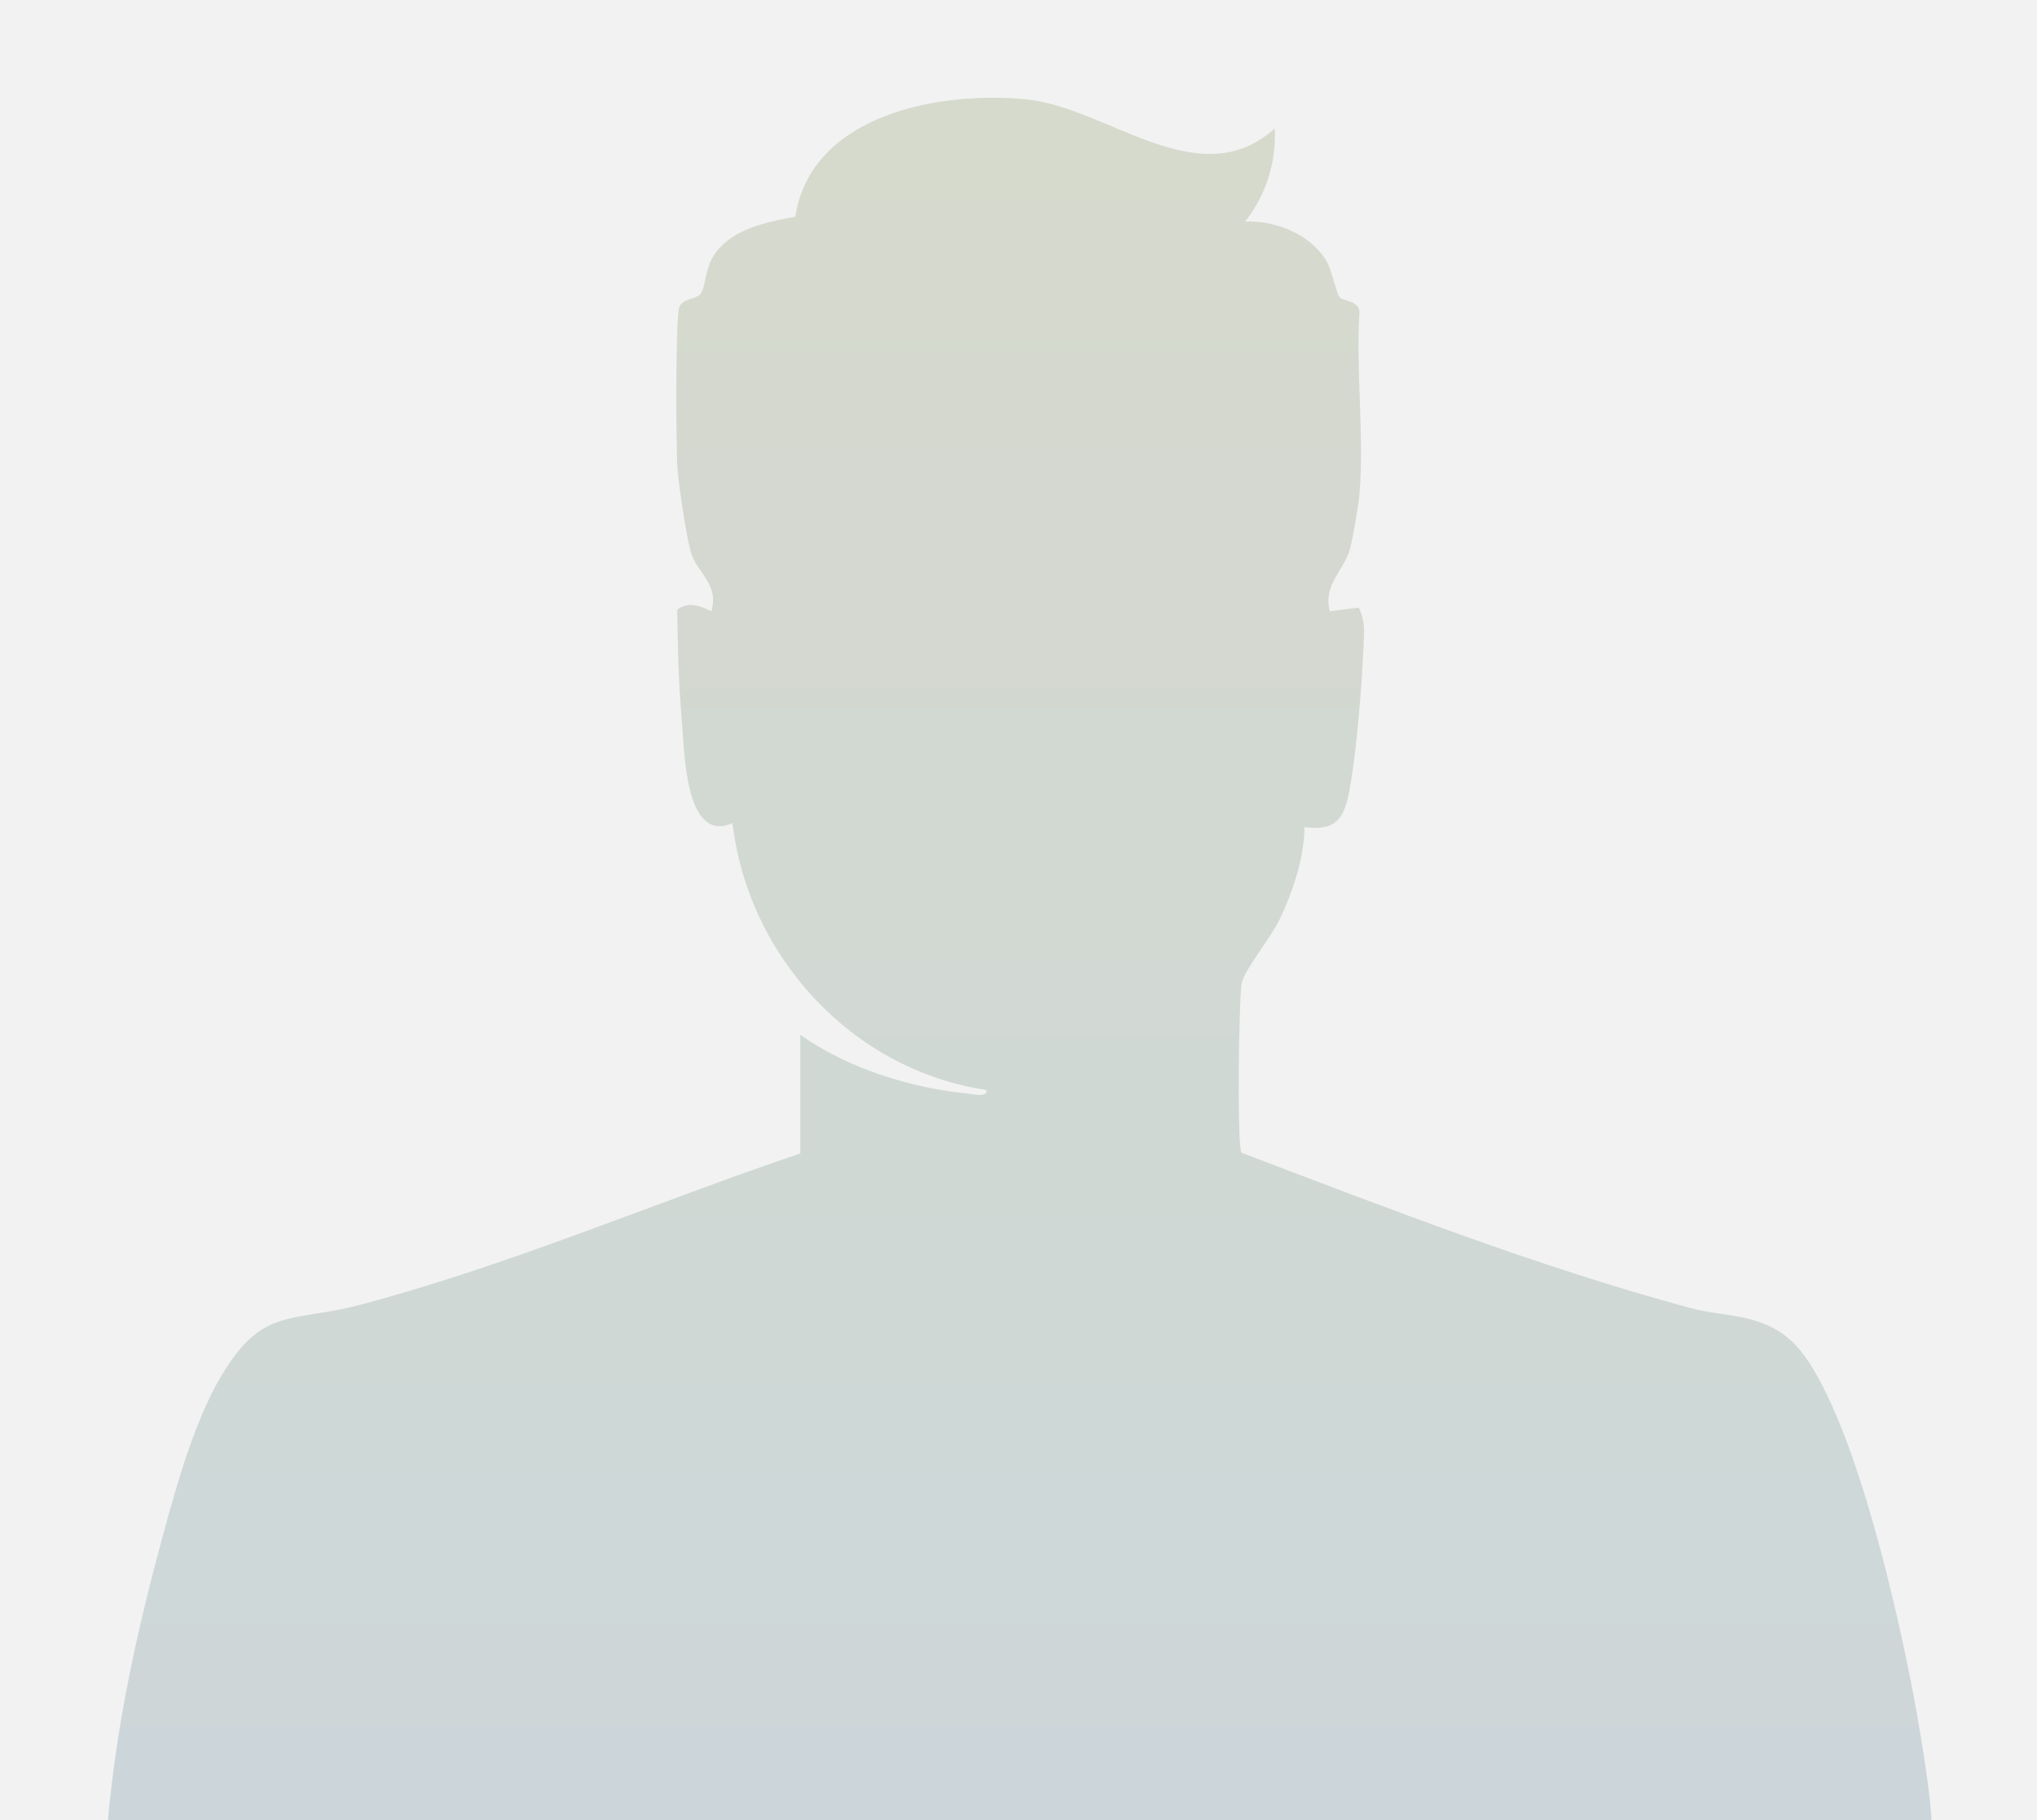 <?xml version="1.0" encoding="UTF-8"?>
<svg xmlns="http://www.w3.org/2000/svg" xmlns:xlink="http://www.w3.org/1999/xlink" width="442" height="395" version="1.1" viewBox="0 0 442 395">
  <defs>
    <linearGradient id="Unbenannter_Verlauf_14" data-name="Unbenannter Verlauf 14" x1="221.09" y1="435.06" x2="221.09" y2="21.22" gradientUnits="userSpaceOnUse">
      <stop offset="0" stop-color="#2f667e" stop-opacity=".1"></stop>
      <stop offset="1" stop-color="#667533" stop-opacity=".1"></stop>
    </linearGradient>
    <linearGradient id="Unbenannter_Verlauf_141" data-name="Unbenannter Verlauf 14" x1="221.09" x2="221.09" xlink:href="#Unbenannter_Verlauf_14"></linearGradient>
    <linearGradient id="Unbenannter_Verlauf_10" data-name="Unbenannter Verlauf 10" x1="47.53" y1="227.56" x2="381.2" y2="227.56" gradientUnits="userSpaceOnUse">
      <stop offset="0" stop-color="#2f667e" stop-opacity=".5"></stop>
      <stop offset="1" stop-color="#667533" stop-opacity=".5"></stop>
    </linearGradient>
    <linearGradient id="Unbenannter_Verlauf_101" data-name="Unbenannter Verlauf 10" y1="227.56" y2="227.56" xlink:href="#Unbenannter_Verlauf_10"></linearGradient>
  </defs>
  <g id="Ebene_1">
    <rect x="-14.85" y="-6.99" width="475.13" height="418.06" fill="#f2f2f2"></rect>
  </g>
  <g id="Ebene_2">
    <g>
      <path d="M173.66,224.58v25.73c-31.73,10.76-62.93,24.2-95.38,32.82-15.09,4.01-21.3.3-30.35,15.6-6.27,10.6-10.49,26.64-13.7,38.68-5.42,20.31-9.8,41.62-11.19,62.6,40.01,12.94,81.02,23.3,122.75,29.35,46.59,6.76,91.71,7.64,138.51,1.87,45.6-5.62,90.7-16.76,134.21-31.03,2.18-1.52-1.8-23.76-2.5-27.85-3.13-18.15-14.51-71.2-28.18-82.11-6.65-5.31-13.53-4.35-21.16-6.41-32.91-8.88-65.48-21.59-97.29-33.67-1-1.55-.57-34.03.07-36.9.63-2.84,6.51-10.1,8.25-13.81,2.79-5.93,5.33-13.35,5.34-19.93,5.91.65,8.23-.93,9.48-6.6,1.79-8.04,3.32-27.58,3.46-36.13.03-1.69-.45-3.4-1.13-4.92l-6.3.79c-1.57-5.73,3.08-8.82,4.37-13.54.61-2.25,1.84-9.32,2.05-11.74,1.08-12.67-.78-26.69.01-39.51.08-2.67-3.5-2.39-4.37-3.44-.64-.77-1.54-5.66-2.79-7.78-3.41-5.79-11.12-8.91-17.65-8.55,4.5-5.73,6.81-12.87,6.42-20.21-16.4,14.75-36.21-4.55-53.87-6.32-18.81-1.89-46.75,3.26-50.14,25.46-6.53,1.22-14.47,2.73-18.08,9.03-1.35,2.35-1.54,6.44-2.44,7.67-.89,1.21-3.71.98-4.61,2.75s-.76,31.17-.43,35.39c.31,3.86,1.92,14.73,2.97,18.17,1.31,4.29,6.12,6.81,4.36,12.63-2.24-1.19-5.12-2.19-7.4-.35.15,7.88.26,15.94.98,23.78.61,6.62.59,27.13,11.01,22.52,3.39,28.91,26,53.64,55.15,57.92.14,1.72-2.97.89-4.01.79-12.54-1.2-26.16-5.5-36.42-12.75Z" fill="url(#Unbenannter_Verlauf_14)"></path>
      <path d="M173.66,224.58c10.27,7.24,23.88,11.54,36.42,12.75,1.04.1,4.15.93,4.01-.79-29.14-4.27-51.75-29-55.15-57.92-10.43,4.61-10.41-15.89-11.01-22.52-.72-7.84-.84-15.9-.98-23.78,2.28-1.84,5.16-.84,7.4.35,1.76-5.82-3.05-8.34-4.36-12.63-1.05-3.44-2.66-14.31-2.97-18.17-.34-4.22-.52-33.54.43-35.39s3.72-1.54,4.61-2.75c.91-1.23,1.1-5.32,2.44-7.67,3.62-6.3,11.56-7.81,18.08-9.03,3.39-22.2,31.33-27.35,50.14-25.46,17.66,1.77,37.46,21.07,53.87,6.32.39,7.34-1.93,14.48-6.42,20.21,6.53-.36,14.24,2.76,17.65,8.55,1.25,2.12,2.15,7,2.79,7.78.87,1.05,4.46.77,4.37,3.44-.79,12.82,1.07,26.84-.01,39.51-.21,2.42-1.44,9.49-2.05,11.74-1.28,4.72-5.93,7.82-4.37,13.54l6.3-.79c.68,1.53,1.15,3.23,1.13,4.92-.15,8.55-1.68,28.09-3.46,36.13-1.26,5.67-3.58,7.25-9.48,6.6,0,6.58-2.55,14-5.34,19.93-1.74,3.71-7.61,10.97-8.25,13.81-.64,2.87-1.07,35.35-.07,36.9,31.81,12.09,64.39,24.79,97.29,33.67,7.63,2.06,14.51,1.1,21.16,6.41,13.66,10.91,25.05,63.96,28.18,82.11.7,4.08,4.68,26.33,2.5,27.85-43.52,14.26-88.61,25.41-134.21,31.03-46.79,5.76-91.92,4.88-138.51-1.87-41.73-6.05-82.74-16.41-122.75-29.35,1.39-20.98,5.77-42.3,11.19-62.6,3.22-12.04,7.44-28.09,13.7-38.68,9.05-15.31,15.26-11.6,30.35-15.6,32.45-8.62,63.65-22.06,95.38-32.82v-25.73Z" fill="url(#Unbenannter_Verlauf_141)"></path>
    </g>
  </g>
  <g id="Ebene_3" display="none">
    <g>
      <path d="M253.35,226.59c9.33,1.24,74.64-9.19,76.08-15.33-3.71-5.56-8.33-10.32-11.62-16.2-24.21-43.35,1.52-107.63-31.04-145.24-21.52-24.86-69.9-41.57-99.92-23.79-2.09,1.24-7.79,6.36-8.4,6.52-1.83.48-4.16-.84-6.26-.85-11.62-.06-19.37,7.15-25.91,15.93-19.52,26.21-15.5,49.69-19.25,80.02-3.36,27.15-8.68,62.27-27.68,82.71.01,1.41,16.13,8.25,18.79,7.7,2.72-.56,6.35-5.54,7.93-7.87l5.73-11.42-5.53,20.88c6.26,3.71,9.03,2.13,12.95-3.26l-.92,6.49,38.05,3.71-.93,23.67c-19.63,8.02-38.24,18.55-57.83,26.6-5.46,2.24-12.53,5.5-18.06,6.99-4.63,1.25-9.85,1.11-14.11,2.59-13.74,4.79-21.14,32.81-24.79,45.72-6.22,22.01-10.61,44.63-13.1,67.38.43,1.86,27.13,11.86,31.16,13.3,80.77,28.83,168.18,31.47,250.52,6.97,17.5-5.21,34.54-12.06,51.28-19.28l.7-1.61c-2.17-19.3-5.66-38.49-10.47-57.29-3.48-13.58-12.18-48.19-25.51-54.28-5.7-2.61-16.09-3.61-23.44-6.25-23.21-8.33-45.24-21.81-68.43-30.39v-24.12Z" fill="url(#Unbenannter_Verlauf_10)"></path>
      <path d="M253.35,226.59v24.12c23.19,8.58,45.22,22.06,68.43,30.39,7.35,2.64,17.73,3.64,23.44,6.25,13.33,6.09,22.03,40.7,25.51,54.28,4.81,18.8,8.3,37.99,10.47,57.29l-.7,1.61c-16.74,7.23-33.78,14.08-51.28,19.28-82.34,24.5-169.75,21.86-250.52-6.97-4.03-1.44-30.73-11.44-31.16-13.3,2.49-22.76,6.87-45.38,13.1-67.38,3.65-12.91,11.06-40.93,24.79-45.72,4.25-1.48,9.48-1.35,14.11-2.59,5.53-1.49,12.6-4.75,18.06-6.99,19.59-8.05,38.21-18.58,57.83-26.6l.93-23.67-38.05-3.71.92-6.49c-3.92,5.38-6.69,6.97-12.95,3.26l5.53-20.88-5.73,11.42c-1.58,2.33-5.21,7.31-7.93,7.87-2.66.55-18.77-6.29-18.79-7.7,19-20.44,24.32-55.56,27.68-82.71,3.76-30.33-.26-53.81,19.25-80.02,6.54-8.78,14.29-15.98,25.91-15.93,2.1.01,4.43,1.33,6.26.85.61-.16,6.31-5.29,8.4-6.52,30.02-17.78,78.4-1.07,99.92,23.79,32.56,37.61,6.83,101.89,31.04,145.24,3.29,5.88,7.91,10.64,11.62,16.2-1.44,6.14-66.75,16.57-76.08,15.33Z" fill="url(#Unbenannter_Verlauf_101)"></path>
    </g>
  </g>
</svg>
